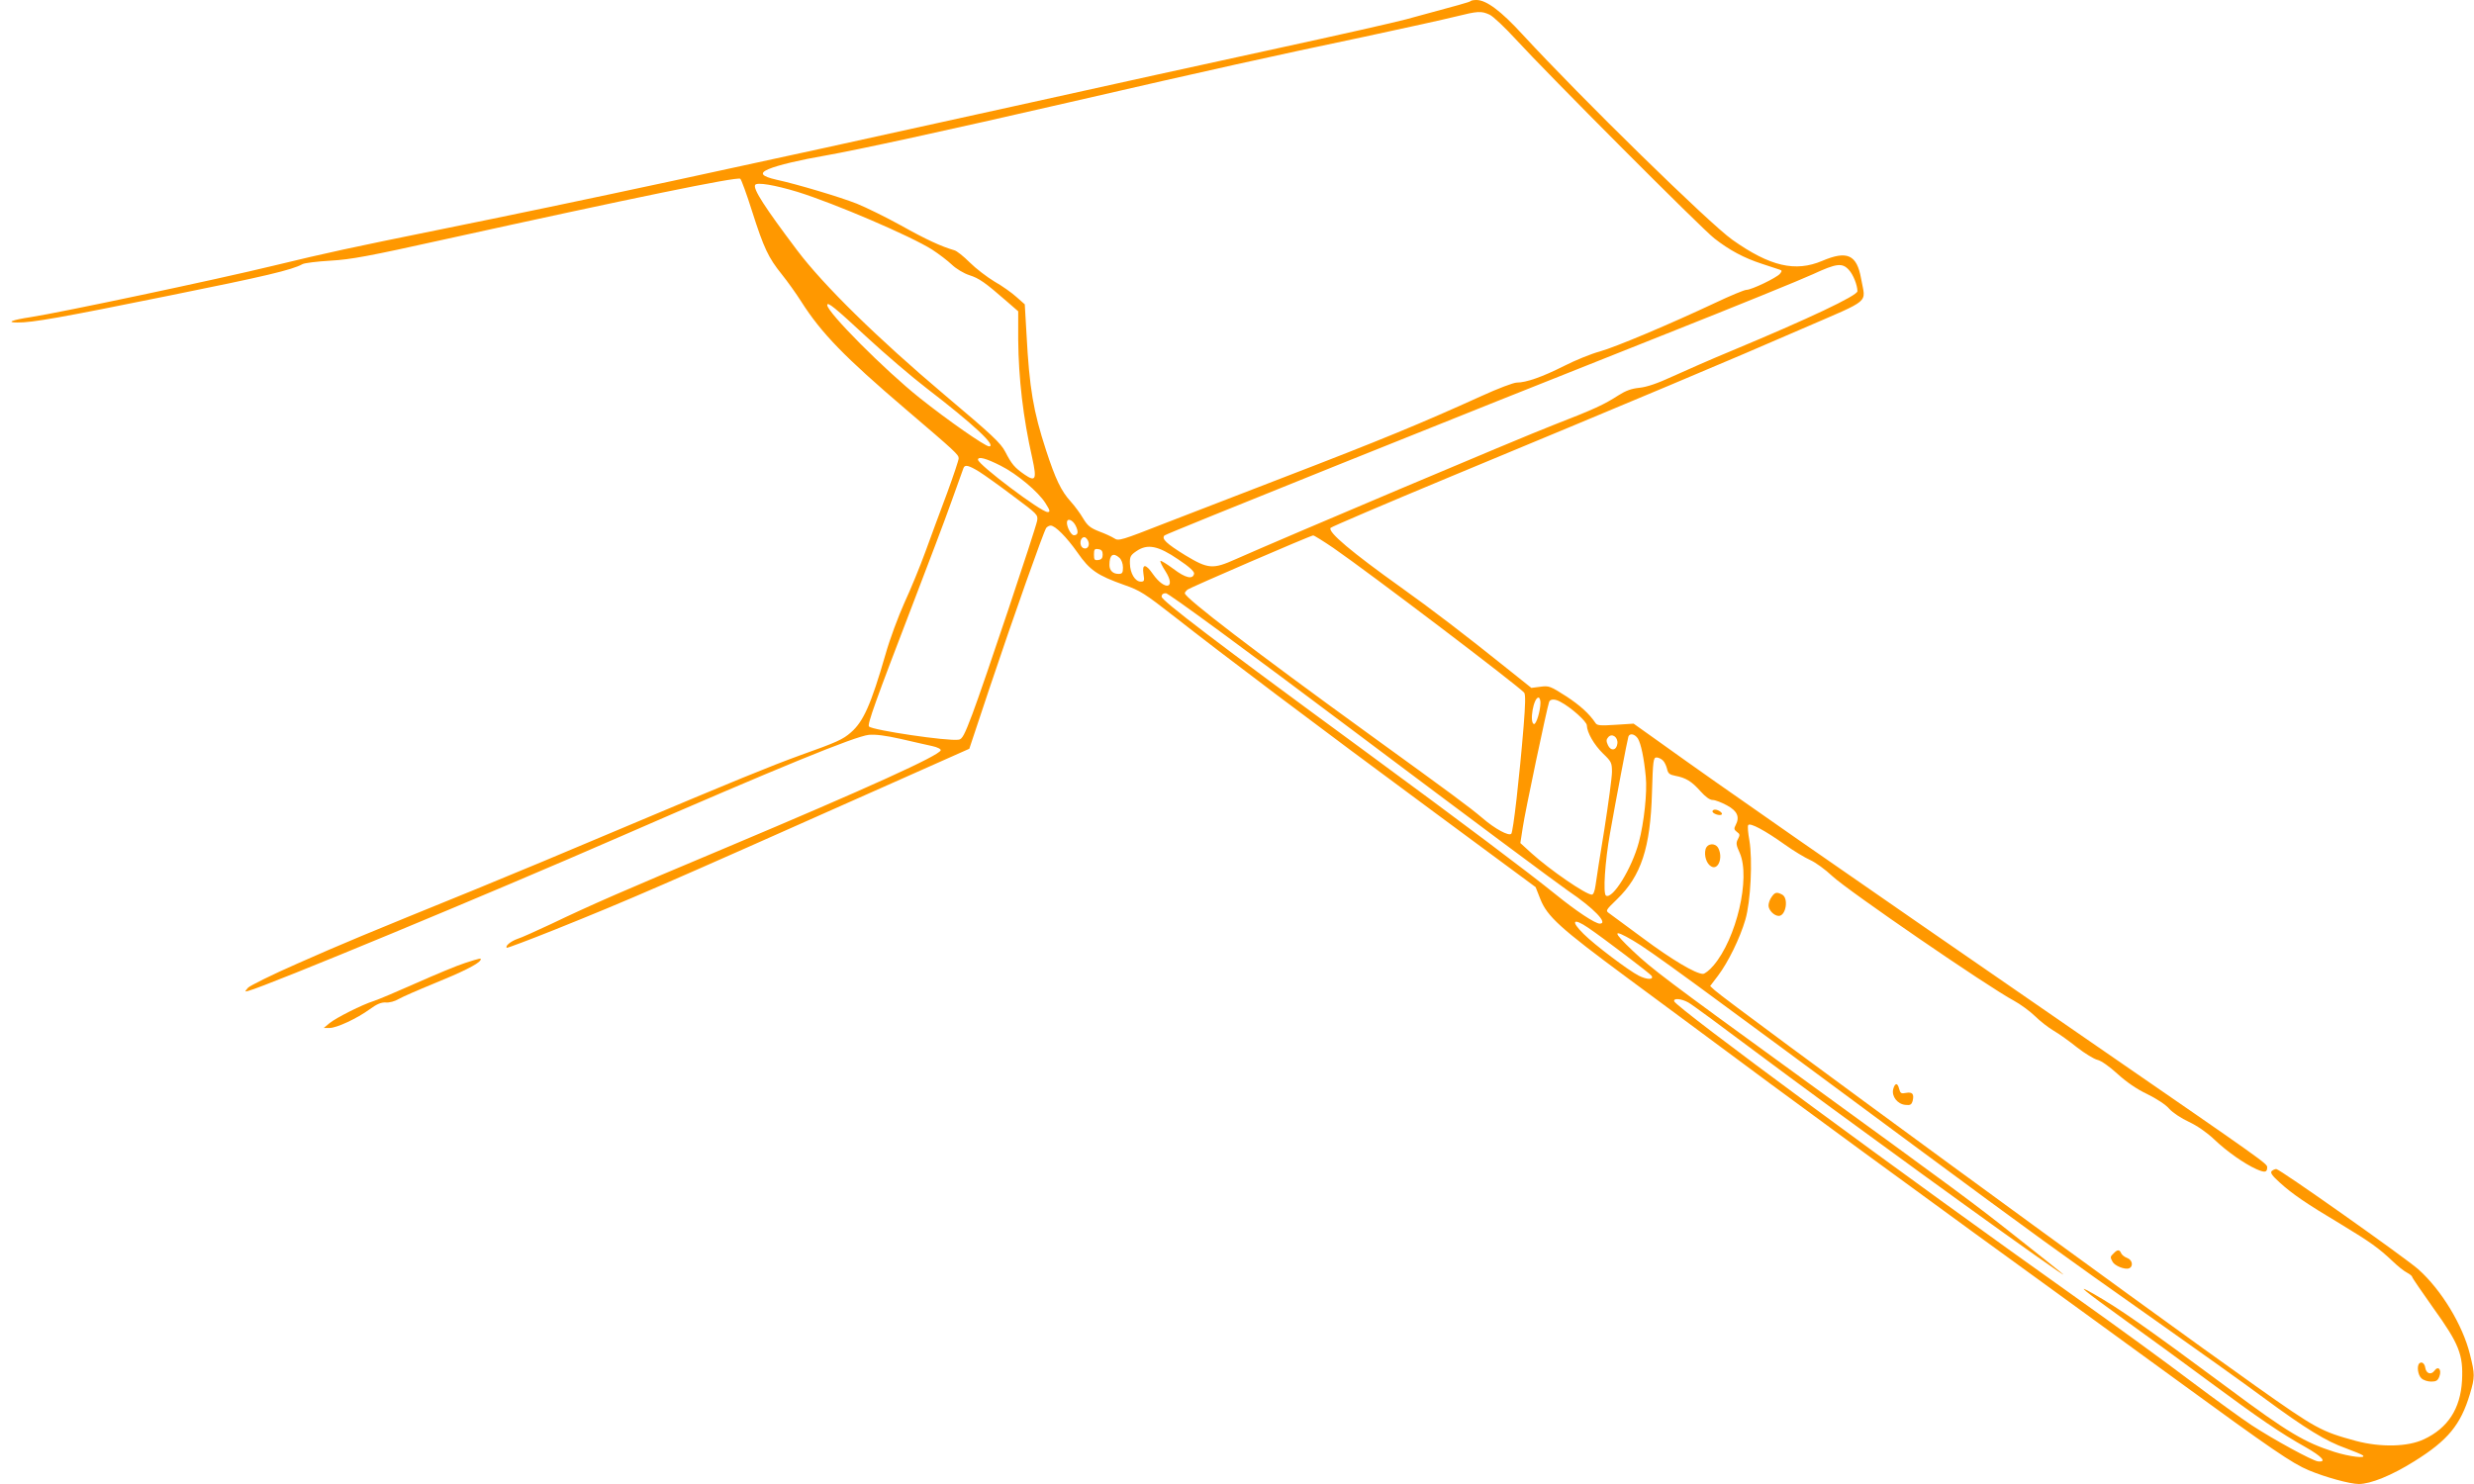 <?xml version="1.0" standalone="no"?>
<!DOCTYPE svg PUBLIC "-//W3C//DTD SVG 20010904//EN"
 "http://www.w3.org/TR/2001/REC-SVG-20010904/DTD/svg10.dtd">
<svg version="1.0" xmlns="http://www.w3.org/2000/svg"
 width="1280pt" height="768pt" viewBox="0 0 1280 768"
 preserveAspectRatio="xMidYMid meet">
<g transform="translate(0,768) scale(0.1,-0.1)"
fill="#ff9800" stroke="none">
<path d="M7608 7674 c-5 -5 -52 -18 -333 -94 -60 -16 -360 -84 -665 -150 -305
-66 -919 -201 -1365 -300 -1480 -327 -2218 -486 -2984 -641 -439 -89 -570
-117 -846 -184 -300 -73 -1101 -242 -1255 -266 -99 -15 -130 -28 -70 -28 76
-1 223 25 785 139 496 100 636 133 690 163 11 6 76 14 145 18 105 6 198 23
585 109 980 216 1517 326 1535 315 5 -3 33 -79 61 -168 61 -191 84 -240 154
-327 29 -36 74 -99 100 -140 105 -165 224 -287 540 -557 259 -221 275 -236
275 -255 0 -9 -27 -90 -60 -180 -34 -90 -84 -226 -112 -303 -28 -77 -77 -196
-109 -265 -31 -69 -76 -189 -98 -268 -75 -259 -114 -346 -178 -402 -42 -37
-73 -51 -261 -118 -162 -59 -326 -126 -933 -382 -245 -104 -581 -244 -745
-311 -578 -235 -691 -282 -926 -386 -130 -57 -245 -114 -255 -125 -18 -21 -17
-21 2 -16 97 26 1241 500 1930 801 814 355 1207 516 1280 524 35 3 85 -3 165
-21 63 -15 137 -31 163 -37 28 -6 46 -16 44 -22 -9 -28 -377 -195 -1106 -502
-543 -228 -699 -296 -912 -398 -75 -35 -152 -70 -172 -76 -34 -12 -65 -37 -55
-46 2 -2 114 40 249 94 398 160 530 218 1699 738 l445 198 105 315 c126 376
280 810 293 828 5 6 15 12 23 12 23 0 82 -59 139 -140 63 -91 103 -118 241
-167 83 -29 105 -43 265 -168 238 -187 712 -545 1339 -1008 l525 -388 24 -61
c36 -91 101 -150 451 -409 173 -128 506 -374 740 -548 234 -173 711 -522 1060
-776 349 -253 814 -591 1032 -750 506 -369 607 -438 693 -474 86 -36 213 -71
259 -71 61 0 170 44 288 118 173 108 239 188 287 348 26 88 26 101 0 205 -37
151 -148 334 -267 440 -65 58 -717 519 -735 519 -7 0 -18 -5 -24 -11 -8 -8 3
-24 42 -59 65 -59 133 -106 317 -216 152 -92 195 -123 268 -192 25 -24 57 -50
73 -58 15 -8 27 -18 27 -22 0 -5 50 -77 110 -162 133 -185 155 -241 148 -375
-8 -145 -73 -246 -198 -304 -83 -39 -223 -42 -351 -8 -180 49 -206 63 -517
283 -546 386 -2739 1991 -2800 2049 l-24 22 41 54 c52 69 113 193 141 289 28
95 38 310 21 411 -7 38 -10 73 -6 79 9 14 87 -28 188 -100 46 -33 106 -69 133
-81 27 -12 78 -49 114 -83 80 -75 808 -575 940 -645 33 -18 82 -54 108 -79 26
-26 70 -60 97 -76 28 -16 82 -55 122 -87 40 -31 87 -60 105 -64 20 -5 60 -33
103 -72 46 -42 99 -79 154 -105 49 -24 98 -56 115 -77 17 -19 62 -49 101 -67
43 -20 93 -55 129 -89 67 -64 157 -127 219 -155 45 -20 57 -18 57 9 0 19 -7
24 -880 626 -1451 1001 -1929 1334 -2266 1576 l-132 94 -93 -6 c-78 -5 -96 -4
-104 9 -32 48 -80 92 -154 140 -80 51 -87 54 -131 48 l-47 -6 -129 103 c-213
171 -391 307 -544 416 -259 185 -380 287 -366 309 3 5 279 123 613 262 935
388 1478 616 1828 769 364 158 327 127 304 259 -22 124 -72 147 -201 92 -139
-59 -270 -29 -465 109 -118 83 -783 734 -1087 1064 -110 120 -186 177 -237
177 -14 0 -28 -2 -31 -6z m99 -70 c19 -9 80 -67 136 -128 158 -173 965 -983
1027 -1030 78 -61 153 -101 245 -131 44 -14 86 -28 94 -31 11 -4 11 -7 0 -21
-18 -21 -147 -83 -173 -83 -11 0 -83 -30 -159 -66 -238 -112 -518 -230 -600
-253 -42 -11 -126 -45 -185 -75 -113 -57 -196 -86 -245 -86 -16 0 -98 -31
-181 -69 -313 -142 -518 -227 -1036 -426 -195 -75 -464 -179 -598 -231 -232
-91 -245 -95 -267 -80 -14 9 -49 25 -79 36 -45 18 -59 29 -82 67 -15 26 -44
65 -64 87 -50 55 -79 116 -128 266 -66 203 -86 319 -101 600 l-9 155 -43 38
c-24 22 -75 58 -114 80 -38 23 -96 67 -128 99 -31 31 -67 60 -80 63 -66 19
-147 56 -275 128 -78 43 -182 94 -229 113 -89 35 -310 101 -416 124 -78 18
-90 34 -40 55 46 20 165 48 293 70 160 28 626 129 1260 275 747 172 1050 239
1530 340 206 44 418 91 470 104 117 29 133 30 177 10z m-3581 -917 c193 -60
587 -229 697 -299 34 -22 80 -57 102 -78 22 -21 62 -45 90 -54 51 -16 83 -39
192 -134 l61 -53 0 -147 c2 -201 25 -402 73 -614 24 -110 17 -123 -40 -84 -52
36 -67 54 -100 118 -24 46 -67 86 -317 297 -341 288 -623 564 -760 746 -168
223 -229 318 -217 338 9 15 100 0 219 -36z m5439 -403 c23 -24 45 -80 45 -111
0 -23 -252 -142 -650 -308 -102 -42 -238 -102 -304 -132 -82 -38 -136 -56
-175 -60 -40 -4 -70 -15 -106 -38 -78 -50 -123 -71 -339 -155 -173 -67 -1402
-587 -1643 -694 -118 -53 -142 -51 -260 20 -99 61 -125 86 -108 103 11 10
1511 613 2590 1041 363 144 707 284 765 311 121 56 151 60 185 23z m-5079
-350 c93 -86 232 -205 309 -264 242 -186 364 -300 322 -300 -20 0 -214 135
-358 250 -182 145 -479 444 -479 481 0 20 40 -13 206 -167z m691 -664 c84 -42
196 -136 232 -194 24 -38 26 -46 11 -46 -34 0 -360 246 -360 271 0 18 40 8
117 -31z m-111 -31 c27 -17 107 -74 177 -127 125 -93 128 -96 123 -127 -9 -46
-277 -847 -335 -1000 -41 -109 -53 -131 -71 -133 -56 -9 -444 49 -464 68 -10
10 32 127 231 645 74 193 162 424 194 515 33 91 61 171 64 178 7 19 27 14 81
-19z m499 -279 c16 -32 13 -50 -9 -50 -14 0 -36 41 -36 65 0 26 29 16 45 -15z
m1334 -116 c187 -129 960 -716 987 -749 7 -9 6 -61 -3 -172 -22 -269 -54 -548
-64 -558 -13 -13 -84 25 -150 82 -67 57 -165 129 -589 436 -588 426 -950 703
-950 727 0 4 6 12 13 18 13 11 636 280 651 281 4 1 52 -29 105 -65z m-1270 38
c12 -23 -2 -47 -23 -39 -24 10 -20 57 5 57 5 0 13 -8 18 -18z m467 -97 c57
-38 84 -63 82 -74 -6 -31 -44 -23 -107 25 -34 25 -64 44 -67 41 -3 -2 8 -26
25 -52 58 -91 -1 -105 -64 -16 -37 54 -57 55 -49 1 6 -36 4 -40 -14 -40 -29 0
-55 43 -56 93 -1 36 3 44 34 65 57 39 112 28 216 -43z m-391 25 c0 -18 -6 -26
-22 -28 -20 -3 -23 1 -23 28 0 27 3 31 23 28 16 -2 22 -10 22 -28z m87 -17
c10 -9 18 -30 18 -50 0 -28 -4 -33 -23 -33 -29 0 -47 18 -47 46 0 53 19 67 52
37z m1253 -927 c544 -409 1025 -767 1068 -796 133 -90 210 -170 164 -170 -24
0 -122 65 -228 151 -145 117 -465 358 -1004 754 -753 552 -1035 767 -1035 787
0 12 8 18 22 18 14 0 397 -281 1013 -744z m925 178 c0 -43 -22 -115 -34 -111
-24 8 -2 137 24 137 5 0 10 -12 10 -26z m103 4 c54 -28 137 -102 137 -122 1
-37 37 -100 84 -146 43 -41 46 -48 46 -95 0 -27 -18 -160 -39 -295 -22 -135
-43 -266 -46 -292 -4 -29 -11 -48 -19 -48 -31 0 -217 128 -313 215 l-57 52 13
84 c11 76 125 617 136 647 6 15 30 16 58 0z m295 -216 c-4 -36 -34 -41 -49 -8
-9 20 -9 29 1 40 19 24 52 2 48 -32z m106 26 c16 -26 32 -102 41 -198 8 -79
-9 -238 -36 -339 -36 -135 -136 -297 -170 -276 -16 10 -5 178 21 323 29 165
90 486 95 500 7 19 33 14 49 -10z m129 -113 c9 -8 18 -28 22 -44 5 -24 13 -30
43 -36 54 -10 85 -29 130 -80 26 -29 48 -45 63 -45 13 0 47 -13 74 -28 54 -29
67 -60 45 -102 -10 -18 -8 -24 6 -35 16 -11 17 -16 6 -37 -11 -20 -10 -31 9
-72 57 -129 -17 -444 -136 -583 -20 -24 -45 -43 -54 -43 -38 0 -162 74 -311
185 -85 63 -164 121 -175 129 -19 13 -17 16 41 72 125 121 173 267 181 552 5
167 7 182 24 182 9 0 24 -7 32 -15z m-385 -867 c78 -53 320 -237 327 -248 13
-21 -24 -21 -67 1 -53 27 -228 159 -285 216 -69 68 -54 85 25 31z m232 -66
c86 -50 295 -203 1475 -1077 569 -421 753 -555 1215 -880 217 -153 475 -337
572 -409 217 -160 323 -225 425 -261 43 -16 82 -32 88 -37 20 -17 -68 -7 -147
18 -154 49 -239 99 -548 329 -440 326 -559 409 -700 490 -95 54 -60 25 170
-141 113 -81 306 -222 430 -314 260 -192 368 -266 498 -339 86 -49 113 -79 65
-74 -29 3 -230 113 -343 187 -52 34 -196 139 -320 232 -124 94 -382 282 -575
419 -918 652 -2083 1511 -2093 1543 -5 18 37 14 73 -6 17 -9 172 -123 345
-253 444 -332 1330 -975 1565 -1136 62 -42 47 -30 -221 182 -210 166 -267 209
-1144 846 -656 476 -734 535 -831 627 -108 102 -108 118 1 54z"/>
<path d="M8860 3481 c0 -12 39 -25 48 -16 7 7 -17 25 -35 25 -7 0 -13 -4 -13
-9z"/>
<path d="M8824 3284 c-8 -32 5 -73 28 -87 37 -24 64 44 38 94 -16 29 -58 25
-66 -7z"/>
<path d="M9166 3038 c-9 -12 -16 -32 -16 -44 0 -24 29 -54 53 -54 37 0 52 91
18 110 -28 15 -38 13 -55 -12z"/>
<path d="M2405 2696 c-38 -12 -151 -59 -250 -103 -99 -44 -198 -86 -220 -93
-61 -19 -196 -87 -230 -115 l-30 -25 30 0 c37 0 142 49 208 97 37 27 59 36 82
35 19 -2 48 6 68 18 19 11 101 47 182 80 143 58 228 100 240 120 9 14 0 12
-80 -14z"/>
<path d="M9795 2043 c-9 -37 22 -77 63 -81 26 -3 32 1 38 22 8 35 -2 46 -35
40 -24 -5 -29 -2 -35 20 -8 34 -22 33 -31 -1z"/>
<path d="M10936 1194 c-19 -18 -19 -20 -6 -44 11 -21 64 -42 85 -34 24 10 18
44 -10 54 -14 5 -28 17 -31 25 -8 19 -19 19 -38 -1z"/>
<path d="M12517 624 c-14 -14 -7 -61 11 -77 10 -10 33 -17 51 -17 25 0 34 5
42 27 13 35 -6 57 -26 29 -17 -23 -42 -15 -47 15 -3 23 -19 35 -31 23z"/>
</g>
</svg>
